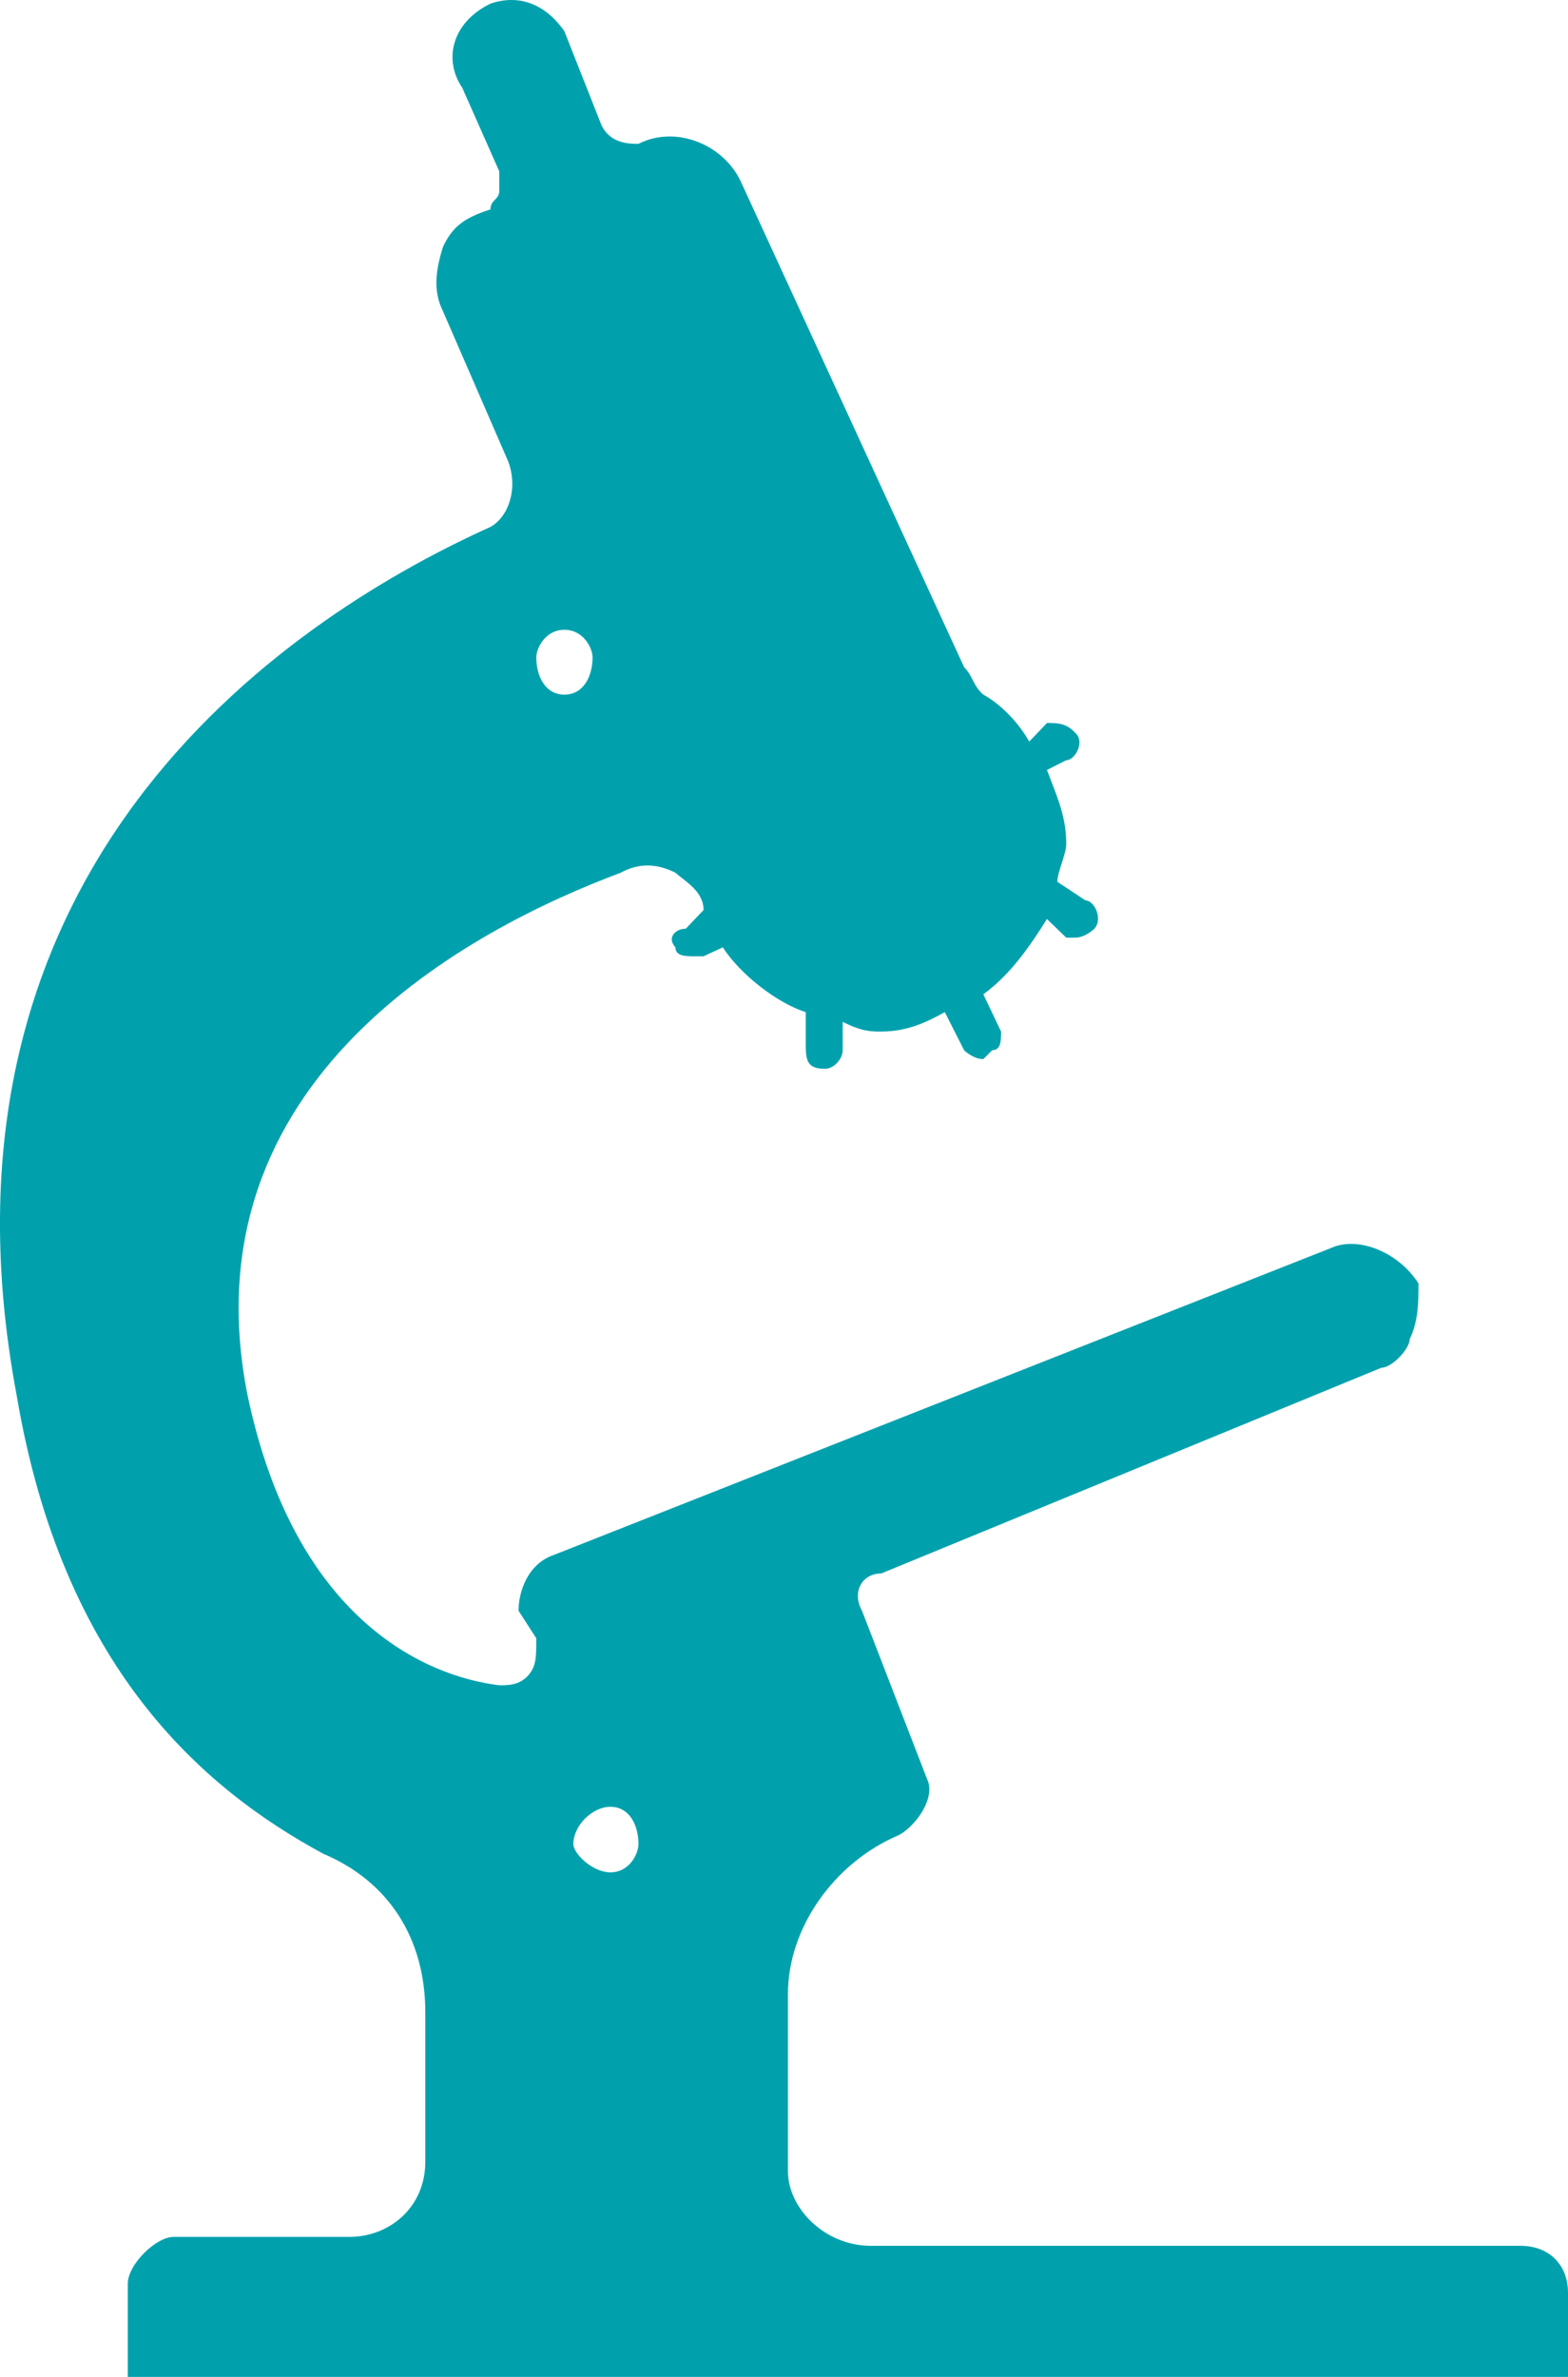 <?xml version="1.0" encoding="UTF-8"?> <svg xmlns="http://www.w3.org/2000/svg" width="33" height="50" viewBox="0 0 33 50" fill="none"> <path d="M12.845 38.007C13.25 38.007 13.437 38.398 13.437 38.79C13.437 38.994 13.25 39.386 12.845 39.386C12.471 39.386 12.067 38.994 12.067 38.79C12.067 38.398 12.471 38.007 12.845 38.007ZM11.878 13.248C12.284 13.248 12.471 13.639 12.471 13.828C12.471 14.221 12.284 14.612 11.878 14.612C11.473 14.612 11.287 14.221 11.287 13.828C11.287 13.639 11.473 13.248 11.878 13.248ZM32.003 47.242H18.327C17.362 47.242 16.583 46.456 16.583 45.673V41.942C16.583 40.562 17.548 39.182 18.918 38.602C19.293 38.398 19.698 37.803 19.512 37.426L18.141 33.882C17.923 33.491 18.141 33.099 18.546 33.099L29.074 28.771C29.292 28.771 29.667 28.378 29.667 28.174C29.853 27.783 29.853 27.391 29.853 26.999C29.48 26.404 28.701 26.027 28.108 26.215L11.662 32.707C11.101 32.894 10.913 33.491 10.913 33.882L11.287 34.463C11.287 34.87 11.287 35.059 11.101 35.261C10.913 35.451 10.695 35.451 10.508 35.451C8.951 35.261 6.21 34.071 5.213 29.366C3.873 22.687 9.917 19.536 13.062 18.359C13.437 18.155 13.81 18.155 14.215 18.359C14.433 18.549 14.807 18.753 14.807 19.143L14.433 19.536C14.215 19.536 14.028 19.724 14.215 19.928C14.215 20.116 14.433 20.116 14.621 20.116C14.621 20.116 14.621 20.116 14.807 20.116L15.212 19.928C15.587 20.508 16.365 21.104 16.957 21.291V21.888C16.957 22.279 16.957 22.483 17.362 22.483C17.548 22.483 17.735 22.279 17.735 22.092V21.495C18.141 21.699 18.327 21.699 18.546 21.699C19.107 21.699 19.512 21.495 19.885 21.291L20.29 22.092C20.29 22.092 20.477 22.279 20.695 22.279C20.695 22.279 20.695 22.279 20.882 22.092C21.068 22.092 21.068 21.888 21.068 21.699L20.695 20.916C21.255 20.508 21.661 19.928 22.034 19.332L22.44 19.724C22.627 19.724 22.627 19.724 22.627 19.724C22.844 19.724 23.032 19.536 23.032 19.536C23.218 19.332 23.032 18.94 22.844 18.94L22.252 18.549C22.252 18.359 22.44 17.951 22.44 17.764C22.44 17.168 22.252 16.775 22.034 16.196L22.44 15.992C22.627 15.992 22.844 15.6 22.627 15.413C22.44 15.209 22.252 15.209 22.034 15.209L21.661 15.6C21.443 15.209 21.068 14.816 20.695 14.612C20.477 14.424 20.477 14.221 20.29 14.033L15.587 3.81C15.212 3.026 14.215 2.632 13.437 3.026C13.25 3.026 12.845 3.026 12.658 2.632L11.878 0.657C11.473 0.077 10.913 -0.127 10.322 0.077C9.512 0.47 9.325 1.253 9.73 1.849L10.508 3.606C10.508 3.81 10.508 3.81 10.508 4.014C10.508 4.201 10.322 4.201 10.322 4.405C9.73 4.593 9.512 4.797 9.325 5.189C9.138 5.769 9.138 6.177 9.325 6.552L10.695 9.705C10.913 10.284 10.695 10.88 10.322 11.084C6.397 12.856 -1.796 17.951 0.353 29.366C1.318 35.059 4.247 37.614 6.802 38.994C8.172 39.573 8.951 40.765 8.951 42.334V45.47C8.951 46.456 8.172 47.054 7.362 47.054H3.655C3.282 47.054 2.689 47.634 2.689 48.042V50H33V48.23C33 47.634 32.594 47.242 32.003 47.242Z" fill="#00A1AD"></path> </svg> 